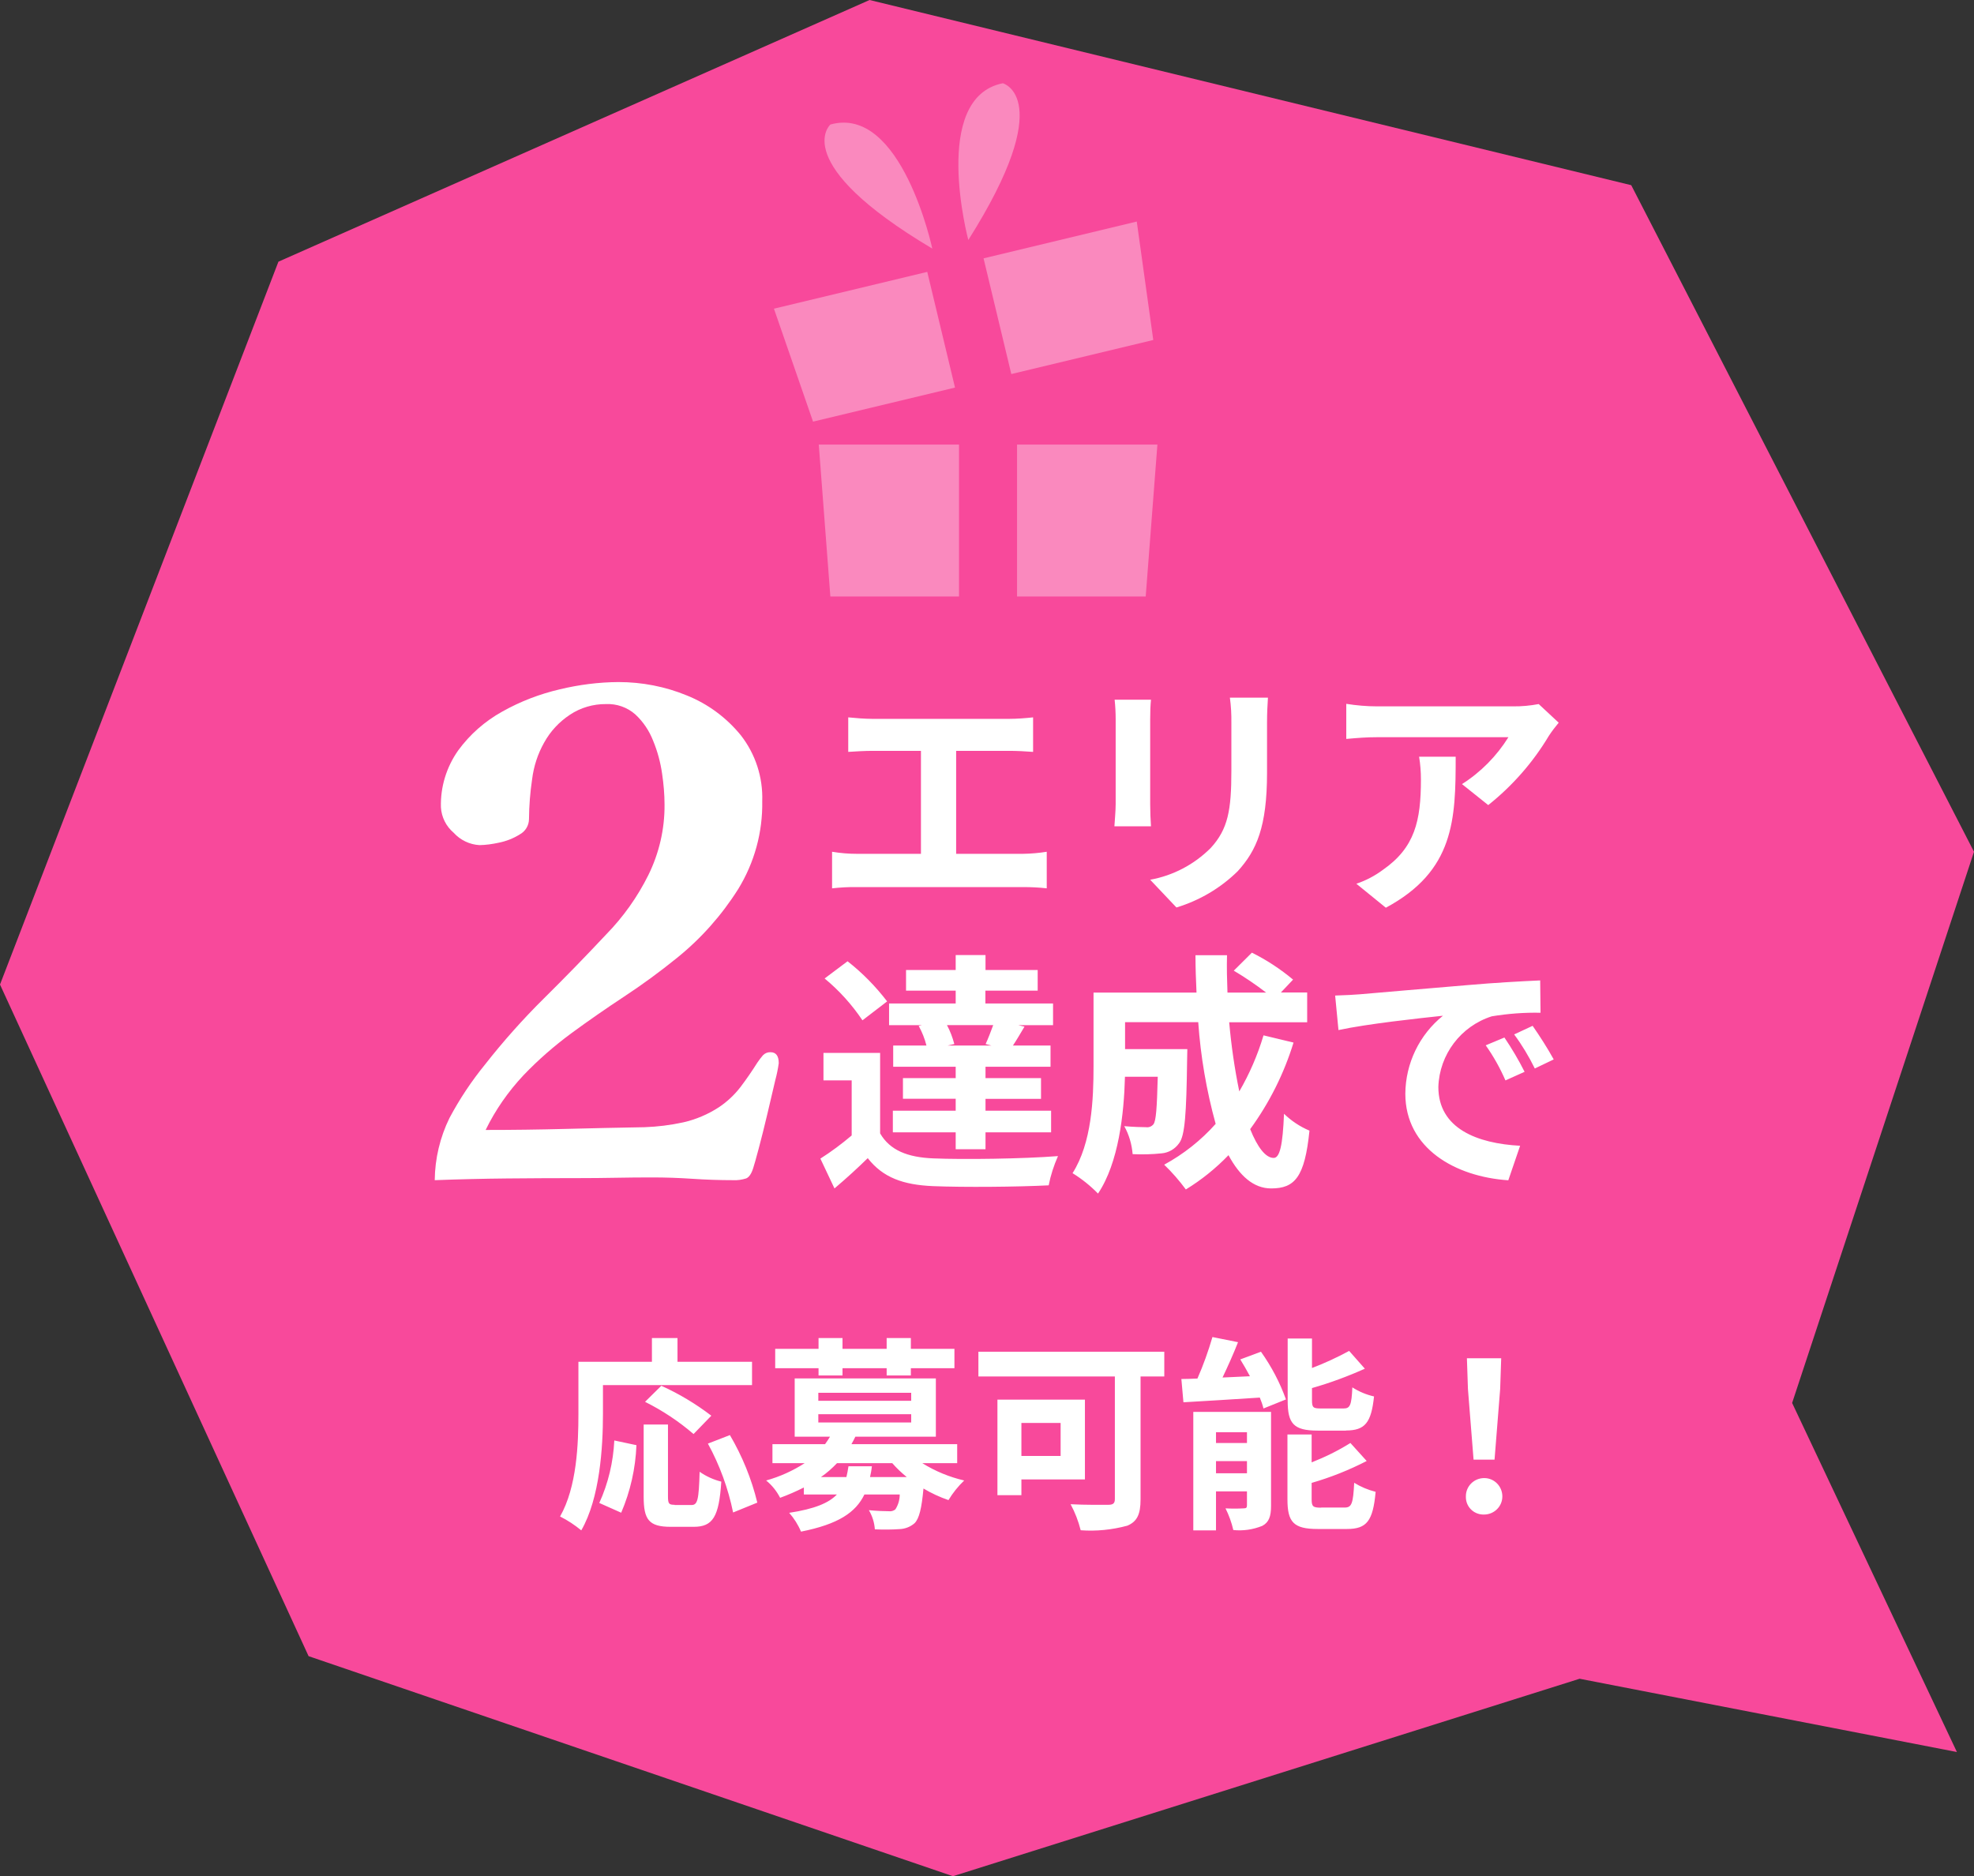 <?xml version="1.0" encoding="UTF-8"?><svg id="_レイヤー_2" xmlns="http://www.w3.org/2000/svg" viewBox="0 0 172.14 163.62"><rect x="0" y="0" width="172.14" height="163.62" fill="#333333" stroke="none"/><defs><style>.cls-1{fill:#f8499b;}.cls-2{opacity:.35;}.cls-3{fill:#fff;}</style></defs><g id="_レイヤー_1-2"><g id="_グループ_7669"><g id="_グループ_7660"><path id="_パス_11987" class="cls-1" d="M24.28,22.82L0,85.86l26.91,58.57,56.19,19.19,54.65-17.22,32.9,6.39-14.37-30.44,15.86-48.07-29.89-58.13L75.83,0,24.28,22.82Z"/><path id="_パス_14811" class="cls-3" d="M67.91,92.72c-.07.5-.17.99-.3,1.47-.2.86-.43,1.84-.69,2.94-.26,1.1-.51,2.1-.75,3-.24.9-.4,1.47-.48,1.71-.16.52-.37.83-.63.93-.36.11-.73.17-1.11.15-1.2,0-2.39-.04-3.57-.12s-2.35-.12-3.51-.12c-1.04,0-2.1.01-3.18.03-1.08.02-2.14.03-3.18.03-2.08,0-4.17.01-6.27.03-2.1.02-4.21.07-6.33.15.02-1.88.46-3.74,1.29-5.43.88-1.65,1.91-3.2,3.09-4.65,1.6-2.04,3.32-3.97,5.16-5.79,1.84-1.82,3.64-3.67,5.4-5.55,1.5-1.53,2.74-3.28,3.69-5.19.94-1.91,1.43-4.02,1.41-6.15,0-.89-.08-1.79-.21-2.67-.14-.99-.4-1.96-.78-2.88-.34-.88-.87-1.67-1.56-2.31-.7-.62-1.62-.94-2.55-.9-1.12-.01-2.22.31-3.15.93-.94.62-1.71,1.45-2.25,2.43-.56.99-.91,2.08-1.05,3.21-.17,1.14-.26,2.3-.27,3.45,0,.56-.31,1.08-.81,1.35-.56.35-1.18.59-1.83.72-.55.12-1.11.2-1.68.21-.86-.05-1.67-.44-2.25-1.08-.66-.56-1.06-1.36-1.11-2.22-.05-1.77.48-3.5,1.5-4.95,1.02-1.4,2.33-2.55,3.84-3.39,1.58-.89,3.28-1.54,5.04-1.95,1.67-.4,3.38-.62,5.1-.63,2.05,0,4.08.39,5.97,1.17,1.84.74,3.46,1.94,4.71,3.48,1.27,1.63,1.93,3.66,1.86,5.73.05,2.71-.68,5.37-2.1,7.68-1.44,2.28-3.24,4.31-5.34,6-1.48,1.2-3.01,2.32-4.59,3.36s-3.12,2.11-4.62,3.21c-1.49,1.1-2.89,2.32-4.17,3.66-1.33,1.42-2.45,3.02-3.3,4.77,2.32,0,4.63-.03,6.93-.09,2.3-.06,4.61-.11,6.93-.15,1.13-.04,2.26-.18,3.36-.42,1.11-.25,2.17-.7,3.12-1.32.72-.48,1.36-1.08,1.89-1.77.5-.66.99-1.37,1.47-2.13.15-.22.31-.43.48-.63.17-.18.41-.28.66-.27.48,0,.72.32.72.96Z"/><path id="_パス_14809" class="cls-3" d="M73.97,62.56v3.01c.55-.04,1.5-.09,2.09-.09h4.25v8.98h-5.59c-.72,0-1.44-.06-2.16-.18v3.19c.72-.08,1.44-.12,2.16-.11h14.49c.69,0,1.38.03,2.07.11v-3.19c-.68.11-1.38.17-2.07.18h-5.83v-8.98h4.64c.64,0,1.41.04,2.07.09v-3.01c-.64.07-1.41.13-2.07.13h-11.96c-.62,0-1.52-.07-2.09-.13ZM110.57,60.84h-3.32c.1.73.14,1.46.13,2.2v4.18c0,3.43-.29,5.08-1.8,6.73-1.44,1.44-3.28,2.41-5.28,2.77l2.29,2.42c2.01-.61,3.85-1.69,5.35-3.17,1.63-1.8,2.55-3.85,2.55-8.58v-4.36c0-.88.04-1.58.08-2.2ZM100.37,61.02h-3.17c.06.56.09,1.13.09,1.69v7.41c0,.66-.09,1.52-.11,1.94h3.19c-.04-.51-.07-1.36-.07-1.91v-7.43c0-.71.02-1.19.07-1.7ZM135.92,63.02l-1.74-1.62c-.74.14-1.49.21-2.24.2h-11.86c-.9,0-1.8-.08-2.68-.22v3.06c1.03-.09,1.76-.15,2.68-.15h11.46c-1.03,1.65-2.41,3.05-4.05,4.09l2.29,1.83c2.11-1.68,3.9-3.72,5.28-6.03.26-.4.55-.78.86-1.15h0ZM126.94,65.99h-3.19c.11.66.16,1.32.16,1.99,0,3.61-.53,5.94-3.32,7.88-.7.52-1.48.93-2.31,1.21l2.57,2.09c5.98-3.21,6.09-7.7,6.09-13.16h0ZM86.46,91.18h-3.83l.59-.13c-.15-.57-.36-1.13-.64-1.65h4.03c-.2.55-.44,1.17-.66,1.65l.51.13ZM80.11,89.46c.3.54.53,1.12.68,1.72h-2.9v1.85h5.45v.99h-4.6v1.8h4.6v1.04h-5.48v1.89h5.48v1.47h2.6v-1.47h5.72v-1.89h-5.72v-1.03h4.84v-1.81h-4.84v-.99h5.67v-1.85h-3.28c.31-.46.64-1.03,1.01-1.65l-.55-.13h3.04v-1.89h-5.9v-1.12h4.56v-1.8h-4.55v-1.3h-2.6v1.3h-4.33v1.8h4.33v1.12h-5.81v1.89h2.88l-.3.07ZM77.36,87.33c-1-1.31-2.16-2.49-3.45-3.5l-2,1.5c1.27,1.05,2.38,2.28,3.3,3.65l2.15-1.65ZM76.76,91.82h-4.95v2.4h2.46v4.8c-.86.73-1.77,1.41-2.73,2.02l1.23,2.6c1.12-.95,2.02-1.78,2.9-2.64,1.32,1.69,3.08,2.33,5.7,2.44,2.68.11,7.35.07,10.08-.07.17-.88.45-1.73.81-2.55-3.04.24-8.23.31-10.87.2-2.24-.09-3.78-.7-4.64-2.18v-7.03ZM110.18,90.3c-.51,1.71-1.22,3.35-2.11,4.88-.41-1.99-.7-4-.88-6.03h6.8v-2.6h-2.29l1.06-1.12c-1.1-.92-2.3-1.71-3.59-2.35l-1.58,1.57c.98.58,1.92,1.22,2.82,1.91h-3.37c-.04-1.08-.07-2.16-.04-3.26h-2.75c0,1.1.04,2.18.09,3.26h-8.98v6.42c0,2.86-.15,6.69-1.83,9.33.81.5,1.56,1.1,2.22,1.78,1.8-2.68,2.27-6.97,2.35-10.19h2.86c-.07,2.77-.15,3.83-.37,4.14-.16.2-.41.3-.66.26-.35,0-1.1-.02-1.89-.09.42.75.66,1.59.73,2.44.84.04,1.69.02,2.53-.07.61-.05,1.17-.38,1.52-.88.51-.64.64-2.6.7-7.22,0-.31.02-.99.02-.99h-5.43v-2.35h6.38c.21,3,.72,5.97,1.52,8.87-1.28,1.44-2.8,2.64-4.49,3.56.69.66,1.32,1.39,1.89,2.16,1.36-.83,2.61-1.84,3.72-2.99.97,1.8,2.18,2.9,3.72,2.9,2.05,0,2.93-.97,3.34-5.04-.83-.35-1.58-.85-2.22-1.47-.11,2.75-.37,3.85-.9,3.85-.7,0-1.41-.92-2.05-2.51,1.67-2.29,2.95-4.84,3.78-7.55l-2.62-.63ZM116.43,86.82l.29,3.01c2.55-.55,7.04-1.03,9.11-1.25-2.06,1.66-3.26,4.16-3.28,6.8,0,4.77,4.36,7.24,8.98,7.55l1.03-3.01c-3.74-.2-7.13-1.5-7.13-5.13.09-2.83,1.96-5.3,4.66-6.16,1.4-.23,2.82-.34,4.25-.31l-.03-2.82c-1.56.07-3.96.2-6.23.4-4.03.33-7.66.66-9.5.81-.42.04-1.27.08-2.16.11ZM131.19,90.48l-1.63.68c.68.96,1.25,1.98,1.72,3.06l1.67-.75c-.52-1.03-1.11-2.03-1.76-2.99ZM133.65,89.46l-1.61.75c.69.93,1.29,1.93,1.8,2.97l1.65-.79c-.56-1.01-1.18-1.98-1.84-2.93Z"/><path id="_パス_14810" class="cls-3" d="M52.58,120.79h13v-2.03h-6.5v-2.07h-2.23v2.07h-6.41v4.54c0,2.59-.13,6.37-1.6,8.95.66.33,1.28.74,1.85,1.21,1.62-2.81,1.89-7.25,1.89-10.15v-2.5ZM62.03,123.46c-1.35-1.03-2.81-1.91-4.36-2.61l-1.42,1.4c1.52.76,2.94,1.7,4.23,2.81l1.55-1.6ZM54.17,131.92c.8-1.86,1.25-3.86,1.33-5.89l-1.93-.41c-.09,1.88-.53,3.74-1.31,5.45l1.91.85ZM58.83,131.23c-.5,0-.58-.09-.58-.74v-6.26h-2.12v6.29c0,2,.45,2.63,2.36,2.63h2c1.67,0,2.21-.86,2.41-3.94-.68-.17-1.32-.46-1.89-.86-.07,2.48-.18,2.9-.72,2.9h-1.46ZM61.73,125.89c1.03,1.88,1.77,3.91,2.2,6.01l2.11-.86c-.5-2.07-1.31-4.05-2.39-5.89l-1.91.74ZM71.38,119.95h2.09v-.63h3.85v.63h2.11v-.63h3.8v-1.69h-3.8v-.94h-2.11v.94h-3.85v-.94h-2.09v.94h-3.78v1.69h3.78v.63ZM73.99,127.87c-.05.34-.11.65-.18.94h-2.22c.51-.35.97-.76,1.4-1.21h4.82c.38.44.81.84,1.26,1.21h-3.2c.07-.31.13-.62.16-.94h-2.05ZM71.36,123.33h8.1v.72h-8.1v-.72ZM71.36,121.46h8.1v.7h-8.1v-.7ZM83.47,127.6v-1.66h-9.22c.13-.22.23-.43.34-.65h7.02v-5.08h-12.31v5.08h3.08c-.13.22-.28.44-.43.65h-4.59v1.66h2.81c-1.04.67-2.17,1.18-3.36,1.51.51.41.92.93,1.22,1.51.71-.26,1.4-.56,2.07-.9v.61h2.88c-.7.74-1.94,1.26-4.16,1.6.43.49.78,1.04,1.03,1.64,3.26-.65,4.77-1.67,5.53-3.24h3.08c0,.46-.13.91-.38,1.3-.16.13-.37.19-.58.16-.31,0-1.01-.02-1.73-.09.3.51.48,1.08.52,1.67.72.03,1.44.03,2.16-.02.48-.02.95-.2,1.31-.52.4-.41.61-1.28.77-3.02.69.41,1.42.75,2.18,1.01.38-.63.84-1.2,1.37-1.71-1.29-.3-2.53-.81-3.65-1.51h3.04ZM92.49,124.09v2.88h-3.42v-2.88h3.42ZM94.61,129.02v-6.96h-7.63v8.33h2.09v-1.37h5.54ZM101.54,117.88h-16.22v2.16h11.9v10.69c0,.38-.16.5-.58.5s-2,.02-3.28-.05c.39.72.68,1.48.88,2.27,1.37.1,2.74-.04,4.07-.4.85-.36,1.15-.99,1.15-2.29v-10.72h2.07v-2.16ZM117.37,124.75c1.66,0,2.21-.67,2.45-2.97-.67-.15-1.31-.42-1.89-.79-.07,1.57-.2,1.84-.77,1.84h-1.96c-.68,0-.79-.07-.79-.72v-1.06c1.58-.45,3.12-1.02,4.61-1.69l-1.37-1.55c-1.05.57-2.13,1.07-3.24,1.49v-2.57h-2.12v5.42c0,1.98.5,2.61,2.61,2.61h2.48ZM106.04,128.48v-1.06h2.7v1.06h-2.7ZM108.74,124.9v.94h-2.7v-.94h2.7ZM110.85,123.13h-6.79v10.33h1.98v-3.4h2.7v1.21c0,.22-.07.27-.29.27-.53.03-1.06.03-1.58,0,.3.6.53,1.24.68,1.89.86.09,1.72-.04,2.52-.36.59-.31.77-.83.77-1.76v-8.17ZM108.15,118.54c.29.47.58.97.85,1.48l-2.39.11c.45-.95.94-2.03,1.35-3.08l-2.23-.45c-.36,1.23-.79,2.44-1.31,3.62-.5.02-.97.04-1.4.04l.18,2.03c1.84-.11,4.28-.25,6.66-.41.13.31.24.63.32.95l1.96-.79c-.53-1.48-1.27-2.88-2.18-4.16l-1.8.67ZM115.21,131.48c-.7,0-.83-.09-.83-.72v-1.44c1.66-.48,3.27-1.12,4.8-1.91l-1.42-1.57c-1.07.67-2.21,1.23-3.38,1.69v-2.43h-2.11v5.65c0,1.98.52,2.59,2.63,2.59h2.56c1.73,0,2.27-.7,2.5-3.24-.66-.17-1.29-.43-1.87-.79-.09,1.82-.22,2.16-.83,2.16h-2.05ZM128.49,127.29h1.84l.49-6.16.09-2.68h-2.99l.09,2.68.49,6.16ZM129.41,132.08c.88,0,1.6-.7,1.6-1.58,0-.88-.7-1.6-1.58-1.6s-1.6.7-1.6,1.58c0,0,0,.01,0,.02-.03.85.63,1.55,1.48,1.58.03,0,.07,0,.1,0h0Z"/></g><g id="_グループ_7668" class="cls-2"><g id="_グループ_7665"><path id="_パス_12366" class="cls-3" d="M83.64,38.77h-12.24l1.01,13.25h11.22v-13.25Z"/><path id="_パス_12367" class="cls-3" d="M88.69,38.77v13.25h11.22l1.02-13.25h-12.24Z"/></g><g id="_グループ_7667"><g id="_グループ_7666"><path id="_パス_12368" class="cls-3" d="M85.77,22.53l2.42,10.09,12.38-2.97-1.44-10.33-13.36,3.21Z"/><path id="_パス_12369" class="cls-3" d="M80.86,23.71l-13.37,3.21,3.41,9.85,12.38-2.97-2.42-10.09Z"/></g><path id="_パス_12370" class="cls-3" d="M81.3,21.68s-2.68-12.56-8.89-10.82c0,0-3.71,3.33,8.89,10.82Z"/><path id="_パス_12371" class="cls-3" d="M84.44,20.93s-3.31-12.41,3.01-13.67c0,0,4.82,1.28-3.01,13.67Z"/></g></g></g></g></svg>